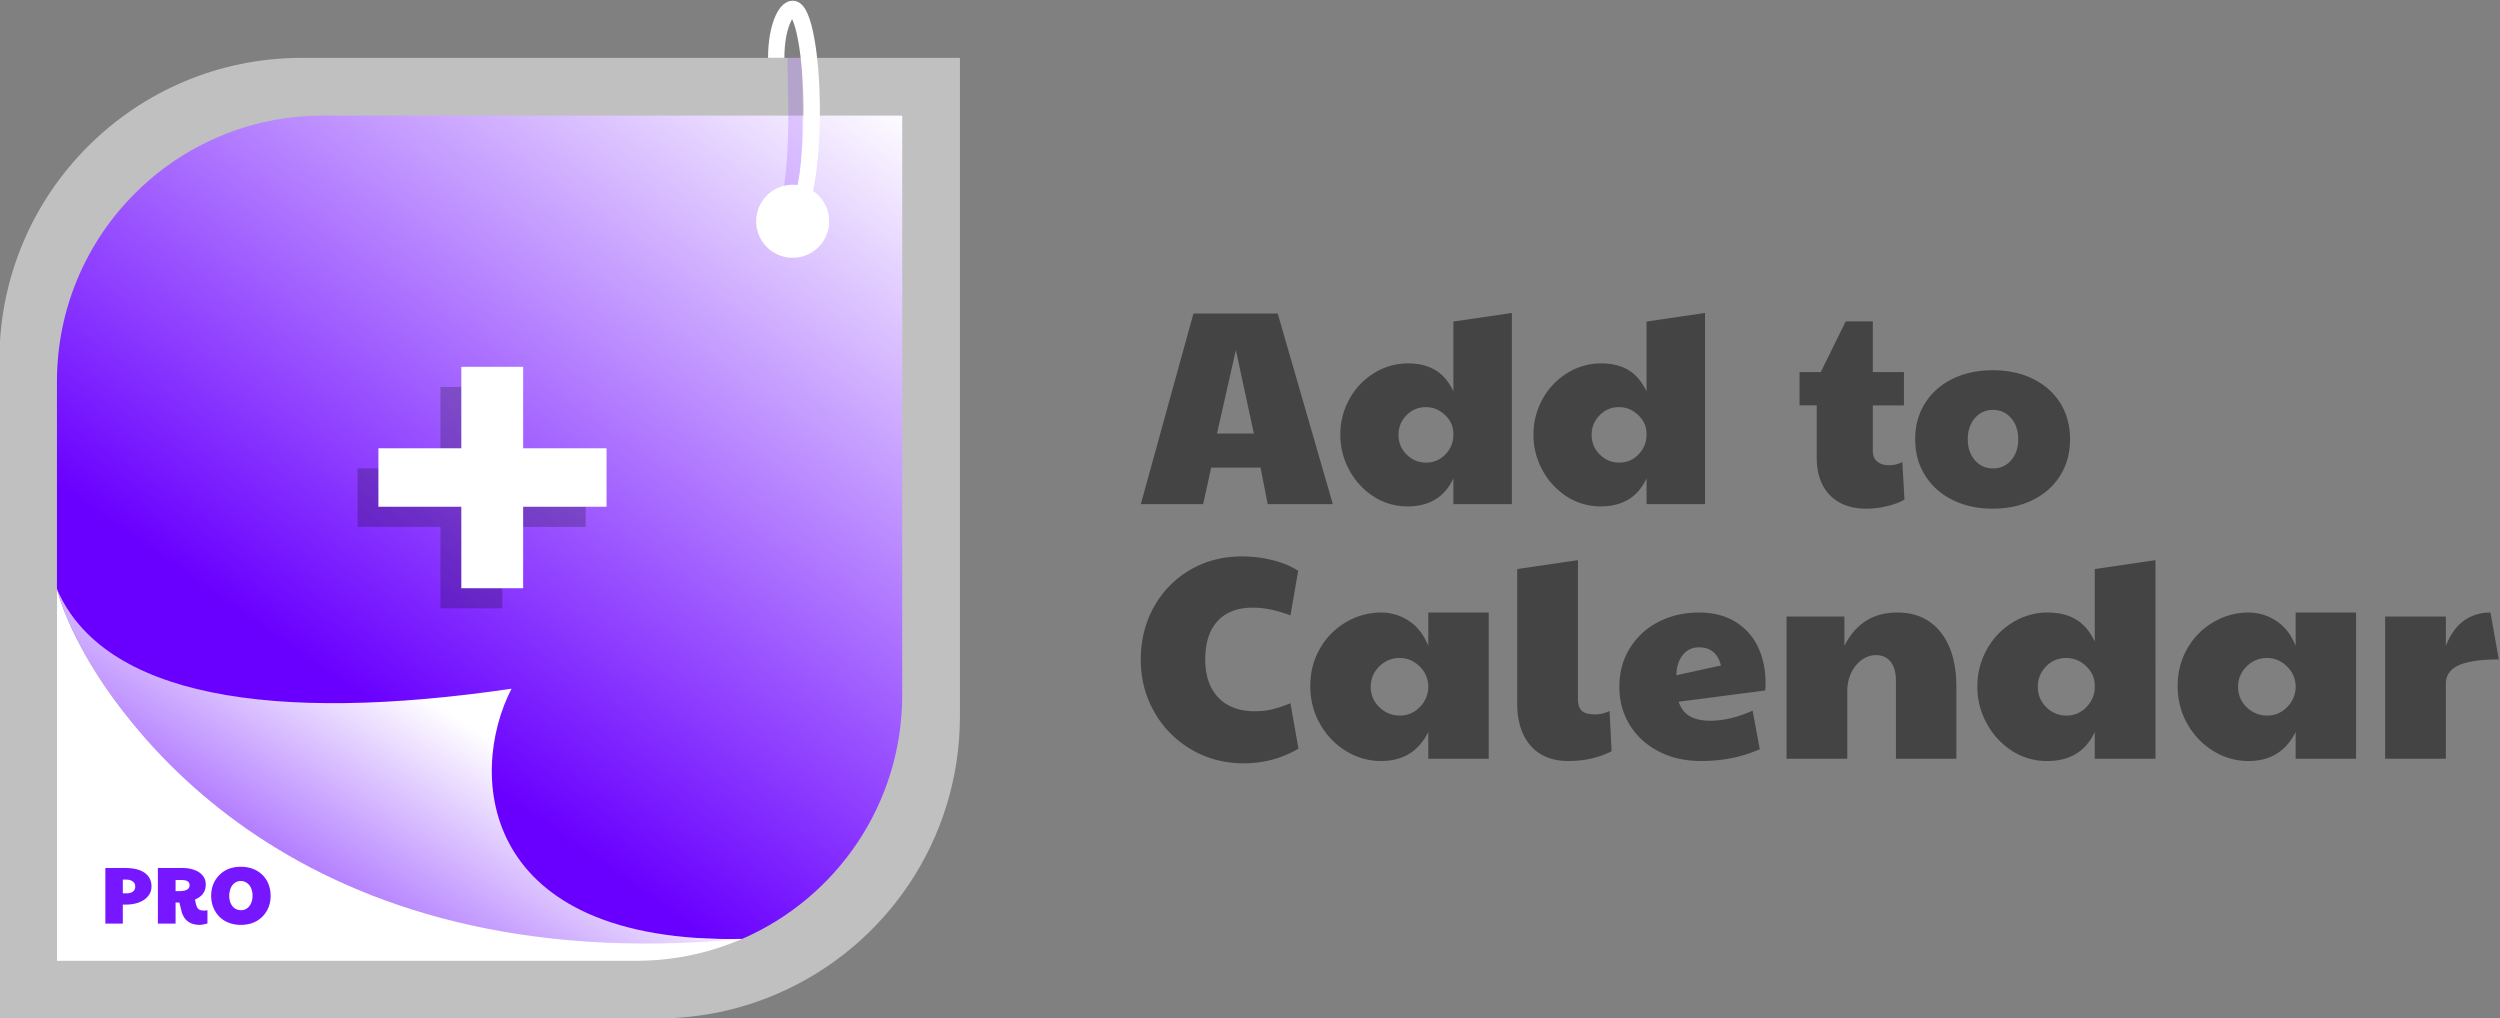 <svg xmlns="http://www.w3.org/2000/svg" xmlns:xlink="http://www.w3.org/1999/xlink" viewBox="0 0 2333.4 950.14">
    <rect x="0" y="0" width="2333.4" height="950.14" fill="#808080" stroke="none"/>
    <defs>
        <linearGradient id="a" x2="1" gradientTransform="scale(-1648.58 1648.58) rotate(-54.62 .56 2.31)" gradientUnits="userSpaceOnUse">
            <stop offset="0" stop-color="#fff"/>
            <stop offset=".37" stop-color="#fff"/>
            <stop offset=".71" stop-color="#6900ff"/>
            <stop offset="1" stop-color="#6900ff"/>
        </linearGradient>
        <linearGradient xlink:href="#a" id="c" x1="-.24" x2="1" y1="-.13" gradientTransform="scale(-595.23 595.23) rotate(-62.99 .3 4.25)" gradientUnits="userSpaceOnUse">
            <stop offset="0" stop-color="#fff"/>
            <stop offset=".41" stop-color="#fff"/>
            <stop offset=".8" stop-color="#6900ff"/>
            <stop offset="1" stop-color="#6900ff"/>
        </linearGradient>
        <linearGradient xlink:href="#a" id="b" x2="1" gradientTransform="scale(-1648.58 1648.58) rotate(-54.62 .56 2.31)" gradientUnits="userSpaceOnUse"/>
    </defs>
    <path fill="#444" d="m2845.7 1670.9-40.95-6.02v-48.9c-3.23 6.86-7.47 11.84-12.7 14.95-5.24 3.1-11.61 4.66-19.12 4.66a44.6 44.6 0 0 1-23.38-6.6 48.53 48.53 0 0 1-17.46-18.14 50.71 50.71 0 0 1-6.5-25.33c0-8.66 2.07-16.85 6.21-24.54a49.83 49.83 0 0 1 16.98-18.53 43.1 43.1 0 0 1 23.96-6.99c15.26 0 25.93 6.53 32.01 19.6v-18.04h40.95zm135.24 0-40.95-6.02v-48.9c-3.23 6.86-7.47 11.84-12.7 14.95-5.24 3.1-11.61 4.66-19.12 4.66a44.6 44.6 0 0 1-23.38-6.6 48.52 48.52 0 0 1-17.46-18.14 50.71 50.71 0 0 1-6.5-25.33c0-8.66 2.07-16.85 6.2-24.54a49.83 49.83 0 0 1 16.99-18.53 43.09 43.09 0 0 1 23.96-6.99c15.26 0 25.93 6.53 32.02 19.6v-18.04h40.94zm-358.19-.39-36.87-133.5h43.66l5.63 25.62h34.54l5.04-25.62h45.6l-38.61 133.5zm456.71-5.52-17.47-35.5h-14.85v-23.3h12.03v-36.64c0-11.15 3.07-19.89 9.2-26.21 6.14-6.33 14.72-9.49 25.74-9.49 4.64 0 9.43.6 14.37 1.79 4.95 1.19 9 2.72 12.12 4.6l-1.5 26.3a18.9 18.9 0 0 0-9.2-2.25c-3.64 0-6.46.87-8.46 2.63-2 1.75-3 4.2-3 7.33v31.93h21.79v23.3h-21.8v35.5zm-427.02-20.1 12.61-58.4h-25.8zm529.97-14.1c-10.52 0-19.89-2-28.09-6-8.2-4.02-14.62-9.68-19.26-17.01-4.63-7.33-6.95-15.75-6.95-25.27s2.29-17.94 6.86-25.27c4.57-7.32 10.96-13.06 19.16-17.19 8.2-4.13 17.57-6.2 28.1-6.2 10.63 0 20.06 2.04 28.27 6.1 8.2 4.08 14.59 9.78 19.16 17.1 4.57 7.33 6.86 15.81 6.86 25.46 0 9.52-2.26 17.91-6.77 25.18-4.5 7.26-10.86 12.93-19.06 17-8.21 4.07-17.64 6.1-28.28 6.1zm-396.87-25.86c5.05 0 9.5-1.84 13.39-5.53 3.88-3.69 5.82-8.05 5.82-13.1v-.78c0-5.17-1.84-9.7-5.53-13.58a18.12 18.12 0 0 0-13.68-5.82 18.6 18.6 0 0 0-13.49 5.63 18.57 18.57 0 0 0-5.72 13.77 19 19 0 0 0 5.53 13.68 18.27 18.27 0 0 0 13.68 5.73zm135.24 0c5.05 0 9.5-1.84 13.4-5.53 3.87-3.69 5.81-8.05 5.81-13.1v-.78c0-5.17-1.84-9.7-5.53-13.58a18.12 18.12 0 0 0-13.68-5.82c-5.17 0-9.67 1.87-13.48 5.63a18.57 18.57 0 0 0-5.73 13.77 19 19 0 0 0 5.53 13.68 18.27 18.27 0 0 0 13.68 5.73zm261.81-1.94c5.13 0 9.36-1.91 12.68-5.73 3.32-3.82 4.98-8.73 4.98-14.75 0-6-1.66-10.93-4.98-14.75a16.05 16.05 0 0 0-12.68-5.73c-5.14 0-9.36 1.91-12.68 5.73-3.32 3.82-4.98 8.74-4.98 14.75 0 6.02 1.66 10.93 4.98 14.75a16.05 16.05 0 0 0 12.68 5.73zm-525.79-102.56c-13.43 0-25.52-3.12-36.27-9.37a67.66 67.66 0 0 1-25.39-25.89c-6.18-11.02-9.27-23.38-9.27-37.08 0-13.43 3.2-25.69 9.57-36.77a70.44 70.44 0 0 1 26-26.2c10.94-6.38 23.14-9.57 36.57-9.57 13.83 0 26.6 3.43 38.28 10.28l-5.64 31.83a85.09 85.09 0 0 0-13.3-4.43c-3.62-.8-7.52-1.2-11.68-1.2-10.88 0-19.38 3.18-25.5 9.56-6.1 6.38-9.16 15.28-9.16 26.7 0 11.69 2.89 20.66 8.66 26.9 5.77 6.25 14.04 9.37 24.79 9.37 7.78 0 16.52-1.8 26.2-5.44l5.43 31.24c-4.97 3.22-10.95 5.7-17.93 7.45a87.75 87.75 0 0 1-21.36 2.62zm235.15-2.62-42.52-6.25v-94.1c0-12.49 3.13-22.33 9.37-29.52 6.25-7.18 15.08-10.78 26.5-10.78 11.15 0 21.22 2.29 30.23 6.85l-1.42 28.22a21.82 21.82 0 0 0-9.87-2.42c-4.57 0-7.76.83-9.57 2.51-1.81 1.68-2.72 4.4-2.72 8.17zm404.41 0-42.52-6.25v-50.77c-3.36 7.12-7.76 12.29-13.2 15.51-5.44 3.23-12.05 4.84-19.85 4.84-8.6 0-16.69-2.29-24.27-6.85a50.38 50.38 0 0 1-18.14-18.84c-4.5-8-6.75-16.76-6.75-26.3 0-9 2.15-17.5 6.45-25.49 4.3-8 10.18-14.4 17.63-19.24a44.75 44.75 0 0 1 24.89-7.26c15.84 0 26.93 6.79 33.24 20.36v-18.74h42.52zm-542.23-36.67a47.9 47.9 0 0 1-24.38-6.65 49.78 49.78 0 0 1-18.34-18.44c-4.57-7.86-6.85-16.62-6.85-26.3 0-9.8 2.28-18.7 6.85-26.7 4.56-7.99 10.64-14.3 18.24-18.93a46.16 46.16 0 0 1 24.48-6.96c15.31 0 26.33 6.79 33.05 20.35v-18.74h42.3v102.36h-42.3v-23.37c-3.1 7.79-7.63 13.63-13.6 17.53a34.92 34.92 0 0 1-19.45 5.84zm222.66 0c-10.35 0-19.75-2.15-28.21-6.45a50.11 50.11 0 0 1-20.15-18.34c-4.97-7.92-7.46-17-7.46-27.2 0-9.94 2.42-18.84 7.26-26.7 4.84-7.86 11.58-14.04 20.25-18.53 8.66-4.5 18.57-6.76 29.72-6.76 14.91 0 28.61 2.76 41.1 8.27l-5.03 27c-10.61-4.7-20.49-7.05-29.62-7.05-5.91 0-10.68 1.03-14.3 3.12-3.63 2.08-6.25 5.47-7.87 10.17l60.46 7.86c.26 1.08.4 2.82.4 5.24 0 9.27-1.75 17.63-5.24 25.09a40.8 40.8 0 0 1-15.82 17.73c-7.05 4.36-15.55 6.55-25.49 6.55zm138.83 0c-16.93 0-29.29-7.8-37.08-23.38v20.56h-40.5v-99.54h42.52v47.15c0 4.97.97 9.4 2.92 13.3 1.95 3.9 4.46 6.88 7.55 8.96 3.1 2.09 6.25 3.13 9.48 3.13 4.43 0 7.88-1.55 10.37-4.64 2.49-3.09 3.73-7.52 3.73-13.3v-54.6h42.32v50.37c0 16.25-3.67 28.98-10.98 38.19-7.33 9.2-17.44 13.8-30.33 13.8zm245.83 0a47.9 47.9 0 0 1-24.38-6.65 49.78 49.78 0 0 1-18.34-18.44c-4.57-7.86-6.85-16.62-6.85-26.3 0-9.8 2.28-18.7 6.85-26.7 4.56-7.99 10.65-14.3 18.24-18.93a46.15 46.15 0 0 1 24.48-6.96c15.31 0 26.33 6.79 33.05 20.35v-18.74h42.31v102.36h-42.31v-23.37c-3.1 7.79-7.63 13.63-13.6 17.53a34.93 34.93 0 0 1-19.45 5.84zm169.46 0c-7.12 0-13.34-1.92-18.64-5.74-5.31-3.83-9.5-9.71-12.6-17.64v20.56h-42.51v-99.54h42.51v52.39c0 5.9 3 10.24 8.97 13 5.98 2.75 15.35 4.12 28.11 4.12zm-554.12-24.38c8.06 0 13.16-4.24 15.31-12.7l-31.23-6.85c.13 5.78 1.61 10.48 4.43 14.1 2.82 3.63 6.65 5.45 11.49 5.45zm-209.56-7.46c5.1 0 9.63-1.88 13.6-5.64a19.64 19.64 0 0 0 6.35-13.7v-1.61a20.14 20.14 0 0 0-6.15-13.6 18.81 18.81 0 0 0-13.8-5.75c-5.5 0-10.28 1.94-14.3 5.84a19.13 19.13 0 0 0-6.05 14.31c0 5.5 1.98 10.24 5.94 14.2a19.63 19.63 0 0 0 14.41 5.95zm466.67 0c5.24 0 9.87-1.91 13.9-5.74 4.03-3.83 6.05-8.36 6.05-13.6v-.8c0-5.38-1.91-10.08-5.74-14.11a18.82 18.82 0 0 0-14.21-6.05 19.3 19.3 0 0 0-14 5.85 19.28 19.28 0 0 0-5.95 14.3c0 5.5 1.92 10.24 5.74 14.2a18.97 18.97 0 0 0 14.21 5.95zm140.65 0c5.1 0 9.64-1.88 13.6-5.64a19.64 19.64 0 0 0 6.35-13.7v-1.61a20.13 20.13 0 0 0-6.15-13.6 18.82 18.82 0 0 0-13.8-5.75c-5.5 0-10.28 1.94-14.3 5.84a19.13 19.13 0 0 0-6.05 14.31c0 5.5 1.98 10.24 5.94 14.2a19.63 19.63 0 0 0 14.41 5.95z" transform="matrix(1.333 0 0 -1.333 -2382.2 2519.4)"/>
    <path fill="#fff" d="M0 0c-116.88 0-211.63-94.75-211.63-211.63v-460.94h460.94c29.86 0 58.27 6.2 84.07 17.4 75.09 32.46 127.56 107.2 127.56 194.22V0z" opacity=".5" transform="matrix(1.333 0 0 -1.333 -2382.2 2519.4) translate(1998.3 1849.5)"/>
    <path fill="url(#b)" d="M2013.2 1809.1c-102.86 0-186.23-83.37-186.23-186.23v-145.41l.05-.15c.36-1.54 3.22-12.25 10.77-28.42 30.67-58.96 137.3-219.65 468.79-216.34 66.07 28.57 112.25 94.34 112.25 170.92v405.63z" transform="matrix(1.333 0 0 -1.333 -2382.2 2519.4)"/>
    <path fill="#fff" d="M1827.5 1217.8v256.09a191.2 191.2 0 0 1 9.86-25.16c30.29-65.14 135.61-216.67 458.77-216.68h.02l7.96.03a184.34 184.34 0 0 0-71.48-14.28z" transform="matrix(1.333 0 0 -1.333 -2382.2 2519.4)"/>
    <path fill="#fff" d="M0 0v-260.21h405.63c26.28 0 51.28 5.46 73.98 15.3-3.52-.03-7-.05-10.47-.05-323.27 0-428.29 151.77-458.32 216.4C3.27-12.4.42-1.69.05-.16zm1-6.87a203.65 203.65 0 0 1 8.91-22.12c30.32-65.24 135.78-216.97 459.23-216.97l5.39.01a183.84 183.84 0 0 0-68.9-13.27H1z" transform="matrix(1.333 0 0 -1.333 -2382.2 2519.4) translate(1827 1477.5)"/>
    <path fill="url(#c)" d="M1837.8 1448.9c31.86-67.25 157.36-245.6 468.79-216.34-183.68-3.22-192.4 114.8-161.34 175.23-168.27-24.72-285.78-5.22-318.27 69.68.36-1.54 3.17-12.45 10.82-28.58" transform="matrix(1.333 0 0 -1.333 -2382.2 2519.4)"/>
    <path fill="none" stroke="#7717ff" stroke-miterlimit="10" stroke-opacity=".3" stroke-width="10" d="M2343.5 1849.5c0-11.06.6-24.1.6-39.06 0-39.66-4.26-73.1-11.63-73.1" opacity=".56" transform="matrix(1.333 0 0 -1.333 -2382.2 2519.4)"/>
    <path fill="#fff" d="M2367.7 1735.1a25.56 25.56 0 1 0-51.12 0 25.56 25.56 0 0 0 51.12 0" transform="matrix(1.333 0 0 -1.333 -2382.2 2519.4)"/>
    <path d="M2197.2 1521.1h-58.4v-57.05h-43.29v57.05h-58.05v40.94h58.05v57.05h43.3v-57.05h58.39z" opacity=".22" transform="matrix(1.333 0 0 -1.333 -2382.2 2519.4)"/>
    <path fill="#fff" d="M2211.8 1535.2h-58.4v-57.05h-43.29v57.05h-58.05v40.94h58.05v57.05h43.3v-57.05h58.39z" transform="matrix(1.333 0 0 -1.333 -2382.2 2519.4)"/>
    <path fill="none" stroke="#fff" stroke-miterlimit="10" stroke-width="11.43" d="M2330.6 1849.5c0 21.47 6.67 34.32 11.52 34.32 7.36 0 13.33-32.14 13.33-71.8 0-39.64-5.97-71.79-13.33-71.79" transform="matrix(1.333 0 0 -1.333 -2382.2 2519.4)"/>
    <path fill="#7717ff" d="M1955.8 1283.1c-6.5 0-11.67-2.06-15.48-6.17-3.58-3.85-5.37-8.59-5.37-14.21 0-1.75.2-3.47.6-5.14.4-1.68.98-3.27 1.77-4.77.78-1.5 1.76-2.9 2.93-4.16a17.99 17.99 0 0 1 4.07-3.3c1.55-.92 3.28-1.64 5.19-2.15s4-.78 6.29-.78c2.23 0 4.29.26 6.18.76 1.89.51 3.6 1.22 5.14 2.13 1.54.92 2.9 2 4.08 3.27a19.56 19.56 0 0 1 4.79 8.94c.4 1.7.6 3.43.6 5.2 0 2.93-.48 5.65-1.46 8.14a18.6 18.6 0 0 1-4.18 6.46c-1.8 1.8-3.99 3.22-6.55 4.24a23 23 0 0 1-8.6 1.54zm-94.93-.86v-38.93h12.22v13.33h2.38c2.45 0 4.75.29 6.9.87a18.4 18.4 0 0 1 5.63 2.51c1.6 1.1 2.87 2.43 3.79 4s1.38 3.34 1.38 5.34c0 2.04-.4 3.86-1.22 5.46-.8 1.6-1.99 2.94-3.54 4.05a16.86 16.86 0 0 1-5.72 2.52c-2.27.57-4.86.85-7.77.85zm36.78 0v-38.93h12.39v14.76h2.65l1.55-6.3c1.75-6.23 6.04-9.35 12.89-9.35 1.06 0 2.8.34 5.22 1v9.23a42.8 42.8 0 0 0-1.96-.22c-.94 0-1.74.07-2.4.21-.65.14-1.2.36-1.64.66-.44.3-.8.7-1.1 1.2a8.7 8.7 0 0 0-.75 1.78l-.3 1.19-.14.55c-.06.22-.11.49-.17.8l-.25 1.36c1.18.51 2.24 1.1 3.17 1.76.93.67 1.72 1.43 2.36 2.29a9.62 9.62 0 0 1 1.48 2.9c.34 1.08.51 2.3.51 3.66 0 1.85-.42 3.48-1.26 4.9-.84 1.42-1.99 2.61-3.45 3.58-1.47.97-3.19 1.7-5.16 2.21-1.97.5-4.08.76-6.33.76zm-24.56-8.13h2.44c.88 0 1.7-.1 2.46-.3a6.2 6.2 0 0 0 1.98-.9c.56-.4 1-.89 1.32-1.48.32-.59.49-1.28.49-2.07 0-1.63-.56-2.84-1.66-3.65-1.1-.82-2.64-1.22-4.6-1.22-.55 0-1.03 0-1.43.03-.4.02-.74.04-1 .08zm36.95-.27h3.87c.83 0 1.6-.06 2.32-.16.72-.1 1.35-.28 1.88-.55.54-.27.96-.63 1.26-1.1.3-.48.46-1.07.46-1.79 0-.8-.17-1.44-.5-1.95-.33-.5-.78-.91-1.33-1.22a6.52 6.52 0 0 0-1.87-.66c-.69-.14-1.4-.23-2.11-.29l-1.83-.08h-2.15zm45.76-.67a7.8 7.8 0 0 0 5.93-3.05c.71-.92 1.25-2 1.63-3.24a14.2 14.2 0 0 0 .11-7.62c-.3-1.2-.78-2.28-1.44-3.24a7.96 7.96 0 0 0-2.51-2.38 7.07 7.07 0 0 0-3.72-.93 7.38 7.38 0 0 0-5.99 2.89 9.6 9.6 0 0 0-1.63 3.18 13.51 13.51 0 0 0-.57 4c0 1.21.16 2.43.46 3.66s.79 2.33 1.44 3.32a7.45 7.45 0 0 0 6.29 3.41z" transform="matrix(1.333 0 0 -1.333 -2382.2 2519.4)"/>
</svg>
